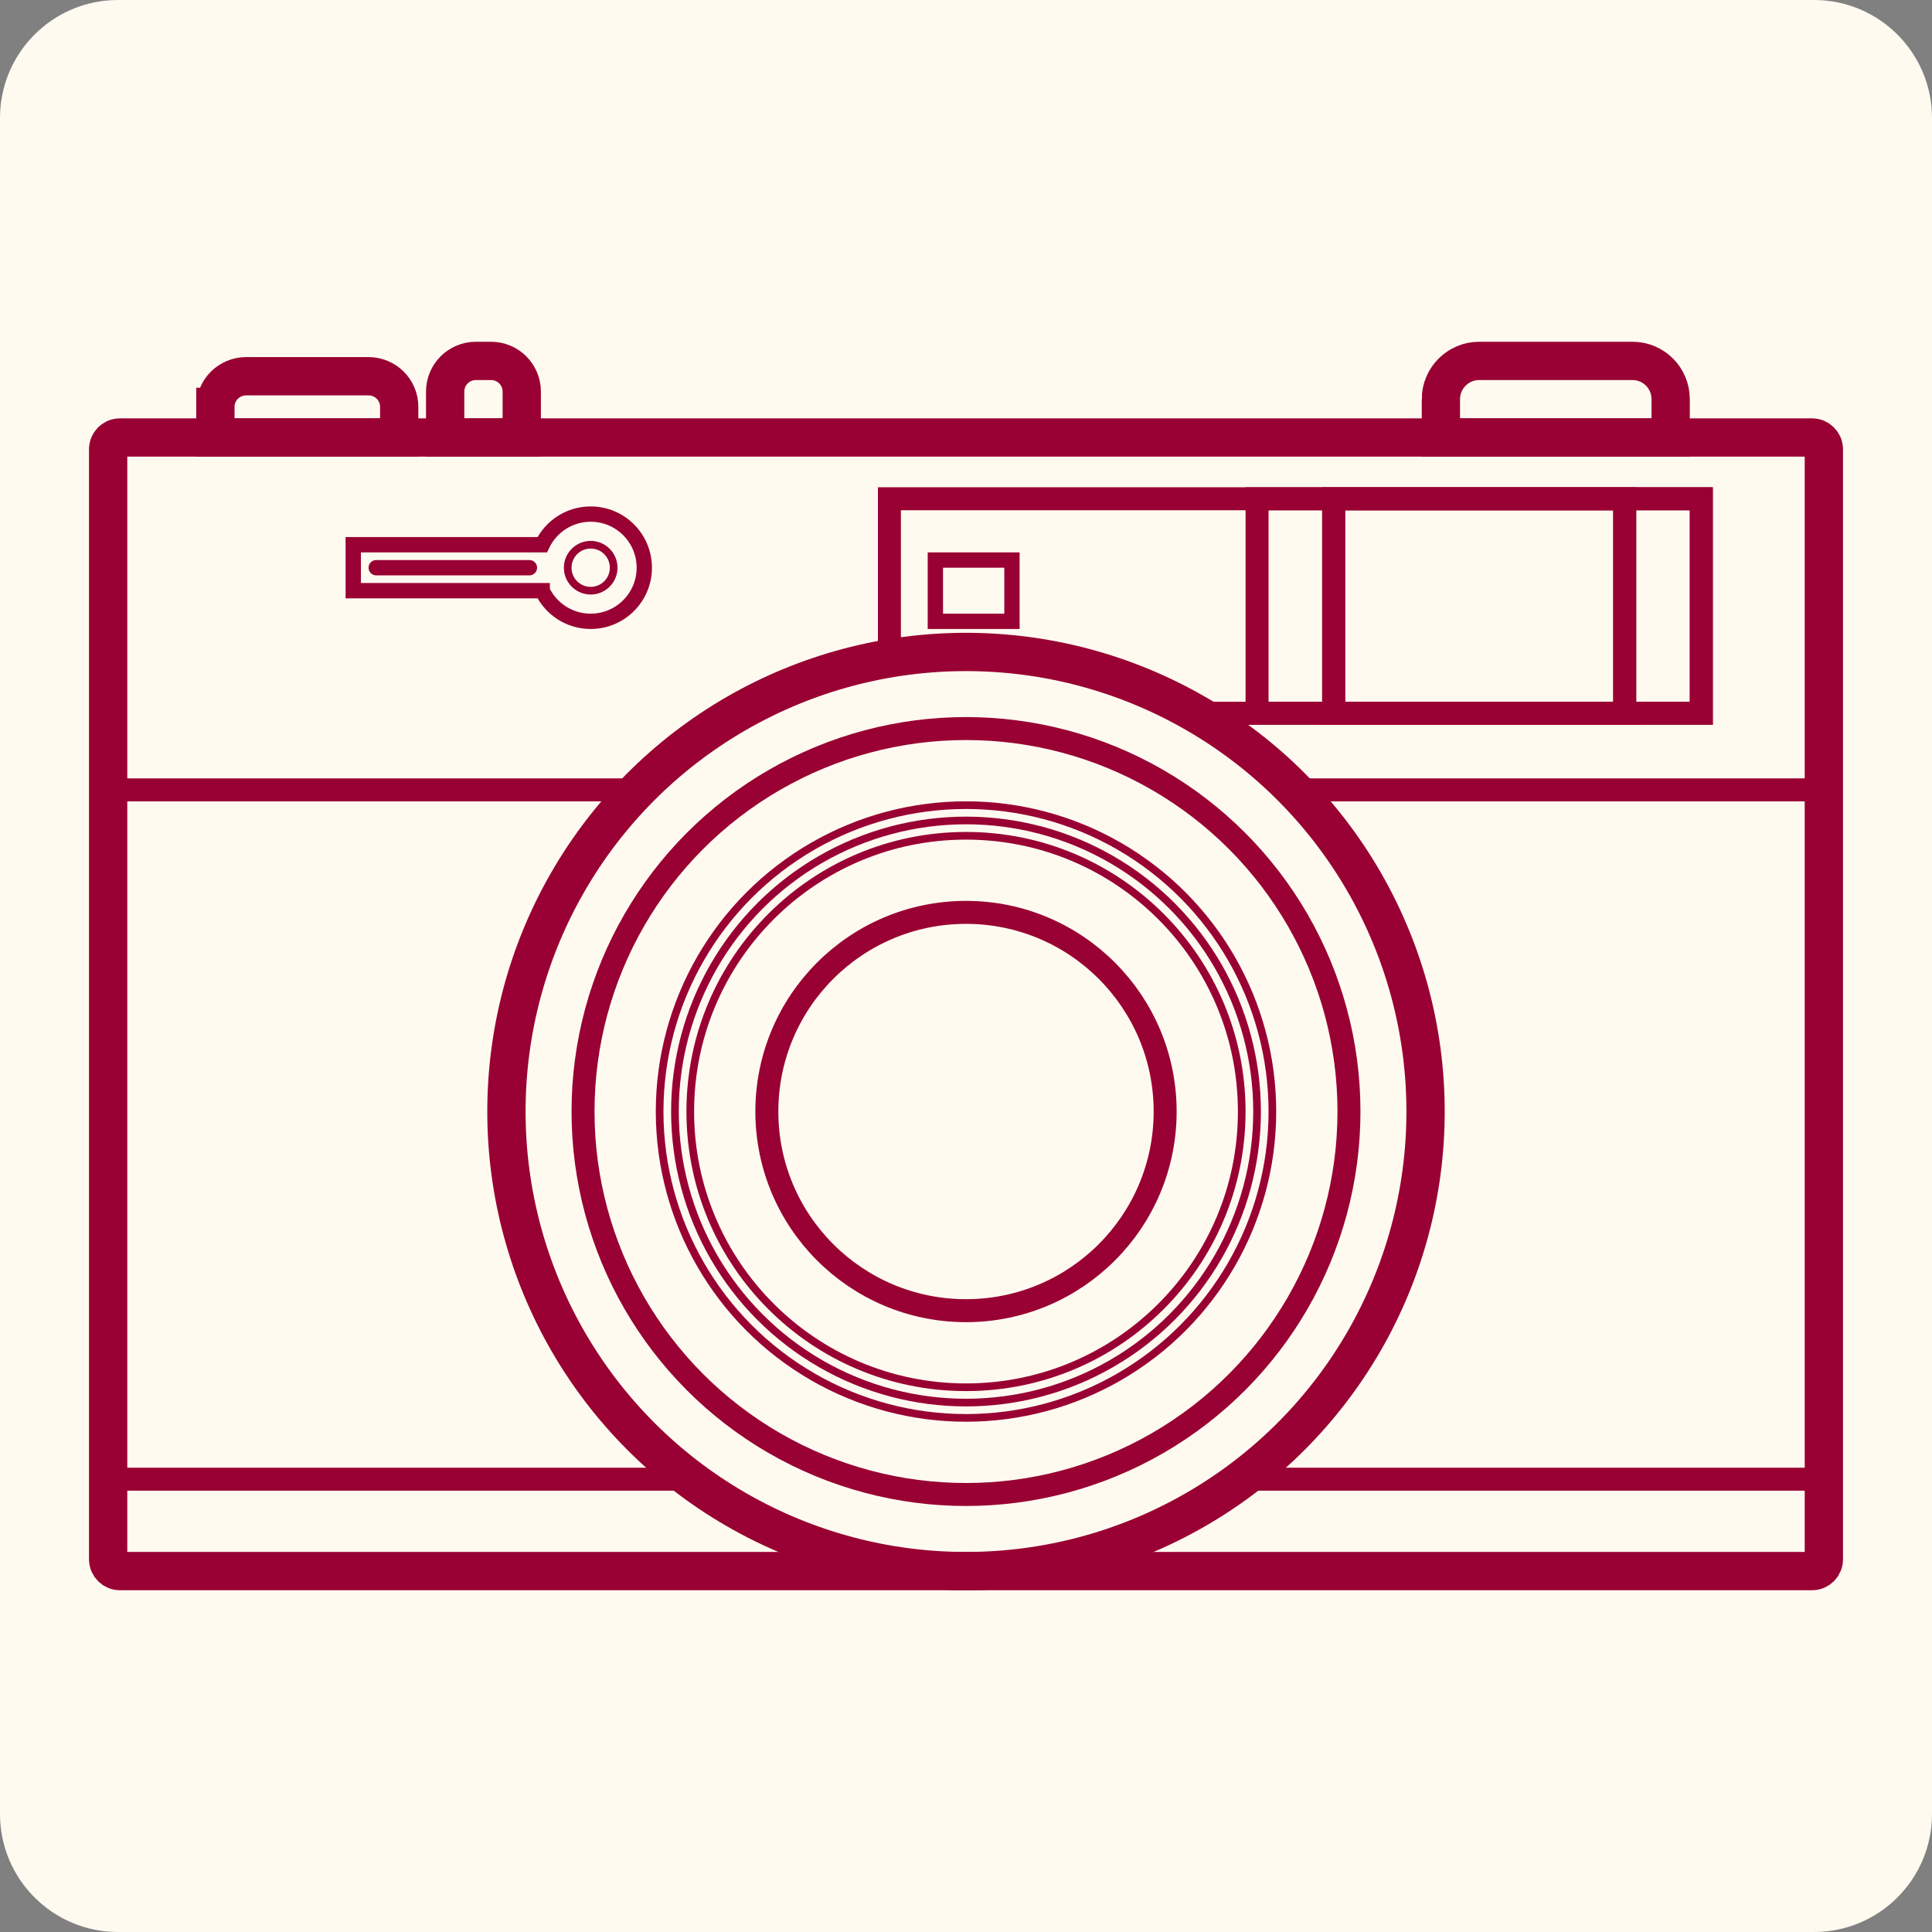 <?xml version="1.0" encoding="UTF-8" standalone="no"?><!DOCTYPE svg PUBLIC "-//W3C//DTD SVG 1.1//EN" "http://www.w3.org/Graphics/SVG/1.1/DTD/svg11.dtd"><svg width="100%" height="100%" viewBox="0 0 164 164" version="1.1" xmlns="http://www.w3.org/2000/svg" xmlns:xlink="http://www.w3.org/1999/xlink" xml:space="preserve" xmlns:serif="http://www.serif.com/" style="fill-rule:evenodd;clip-rule:evenodd;"><rect x="0" y="0" width="164" height="164" fill="#808080" stroke="none"/><path d="M164,10.013c-0,-5.526 -4.487,-10.013 -10.013,-10.013l-143.974,-0c-5.526,-0 -10.013,4.487 -10.013,10.013l-0,143.974c-0,5.526 4.487,10.013 10.013,10.013l143.974,0c5.526,0 10.013,-4.487 10.013,-10.013l-0,-143.974Z" style="fill:#fefaf0;"/><g id="filmography"><g id="olympus-35dc"><path id="Rectangle" d="M154.82,38.138c0,-0.552 -0.448,-1 -1,-1l-143.64,-0c-0.552,-0 -1,0.448 -1,1l-0,94.226c-0,0.552 0.448,1 1,1l143.64,0c0.552,0 1,-0.448 1,-1l0,-94.226Z" style="fill:none;stroke:#903;stroke-width:3.25px;"/><path id="Line" d="M31.936,48.191l13.004,-0" style="fill:none;stroke:#903;stroke-width:1.3px;stroke-linecap:round;"/><path id="Combined-Shape" d="M46.028,50.141c0.73,1.538 2.298,2.601 4.113,2.601c2.514,-0 4.551,-2.038 4.551,-4.551c0,-2.514 -2.037,-4.552 -4.551,-4.552c-1.815,0 -3.383,1.064 -4.113,2.601l-16.042,0l-0,3.901l16.042,0Z" style="fill:none;stroke:#903;stroke-width:1.3px;"/><circle id="Oval" cx="50.141" cy="48.191" r="1.951" style="fill:none;stroke:#903;stroke-width:0.65px;"/><path id="Combined-Shape1" serif:id="Combined-Shape" d="M54.141,67.046l-43.657,-0c-0.717,-0 -1.304,0.584 -1.304,1.304l-0,55.908c-0,0.725 0.584,1.304 1.304,1.304l48.106,-0c-9.473,-7.117 -15.601,-18.447 -15.601,-31.209c0,-10.632 4.254,-20.271 11.152,-27.307Zm55.718,-0l43.657,-0c0.72,-0 1.304,0.579 1.304,1.304l0,55.908c0,0.72 -0.587,1.304 -1.304,1.304l-48.106,-0c9.473,-7.117 15.601,-18.447 15.601,-31.209c-0,-10.632 -4.254,-20.271 -11.152,-27.307Z" style="fill:none;stroke:#903;stroke-width:1.95px;"/><circle id="Oval-38" cx="82" cy="94.353" r="39.011" style="fill:none;stroke:#903;stroke-width:3.25px;"/><circle id="Oval-381" serif:id="Oval-38" cx="82" cy="94.353" r="32.509" style="fill:none;stroke:#903;stroke-width:1.95px;"/><circle id="Oval-382" serif:id="Oval-38" cx="82" cy="94.353" r="26.007" style="fill:none;stroke:#903;stroke-width:0.65px;"/><circle id="Oval-383" serif:id="Oval-38" cx="82" cy="94.353" r="24.707" style="fill:none;stroke:#903;stroke-width:0.65px;"/><circle id="Oval-384" serif:id="Oval-38" cx="82" cy="94.353" r="23.406" style="fill:none;stroke:#903;stroke-width:0.65px;"/><circle id="Oval-385" serif:id="Oval-38" cx="82" cy="94.353" r="16.905" style="fill:none;stroke:#903;stroke-width:1.95px;"/><path id="Combined-Shape2" serif:id="Combined-Shape" d="M101.475,60.544l42.942,0l0,-18.205l-68.919,0l0,13.543c2.115,-0.355 4.287,-0.539 6.502,-0.539c7.093,-0 13.744,1.893 19.475,5.201Z" style="fill:none;stroke:#903;stroke-width:1.95px;"/><path id="Combined-Shape3" serif:id="Combined-Shape" d="M106.707,42.339l37.71,0l0,18.205l-37.71,0l-0,-18.205Zm6.502,0l24.706,0l0,18.205l-24.706,0l-0,-18.205Z" style="fill:none;stroke:#903;stroke-width:1.95px;"/><rect id="Rectangle-2" x="113.209" y="42.339" width="24.707" height="18.205" style="fill:none;stroke:#903;stroke-width:1.95px;"/><path id="Rectangle-74" d="M122.311,33.887c0,-1.796 1.466,-3.251 3.243,-3.251l13.02,-0c1.791,-0 3.242,1.443 3.242,3.251l0,3.251l-19.505,-0l0,-3.251Z" style="fill:none;stroke:#903;stroke-width:3.25px;"/><path id="Rectangle-741" serif:id="Rectangle-74" d="M18.282,34.537c0,-1.436 1.173,-2.601 2.612,-2.601l10.381,0c1.442,0 2.612,1.155 2.612,2.601l-0,2.601l-15.605,-0l0,-2.601Z" style="fill:none;stroke:#903;stroke-width:3.25px;"/><path id="Rectangle-742" serif:id="Rectangle-74" d="M37.788,33.243c-0,-1.44 1.162,-2.607 2.607,-2.607l1.288,-0c1.439,-0 2.607,1.162 2.607,2.607l-0,3.895l-6.502,-0l-0,-3.895Z" style="fill:none;stroke:#903;stroke-width:3.25px;"/><rect id="Rectangle-76" x="79.399" y="47.541" width="6.502" height="5.201" style="fill:none;stroke:#903;stroke-width:1.3px;"/></g></g></svg>